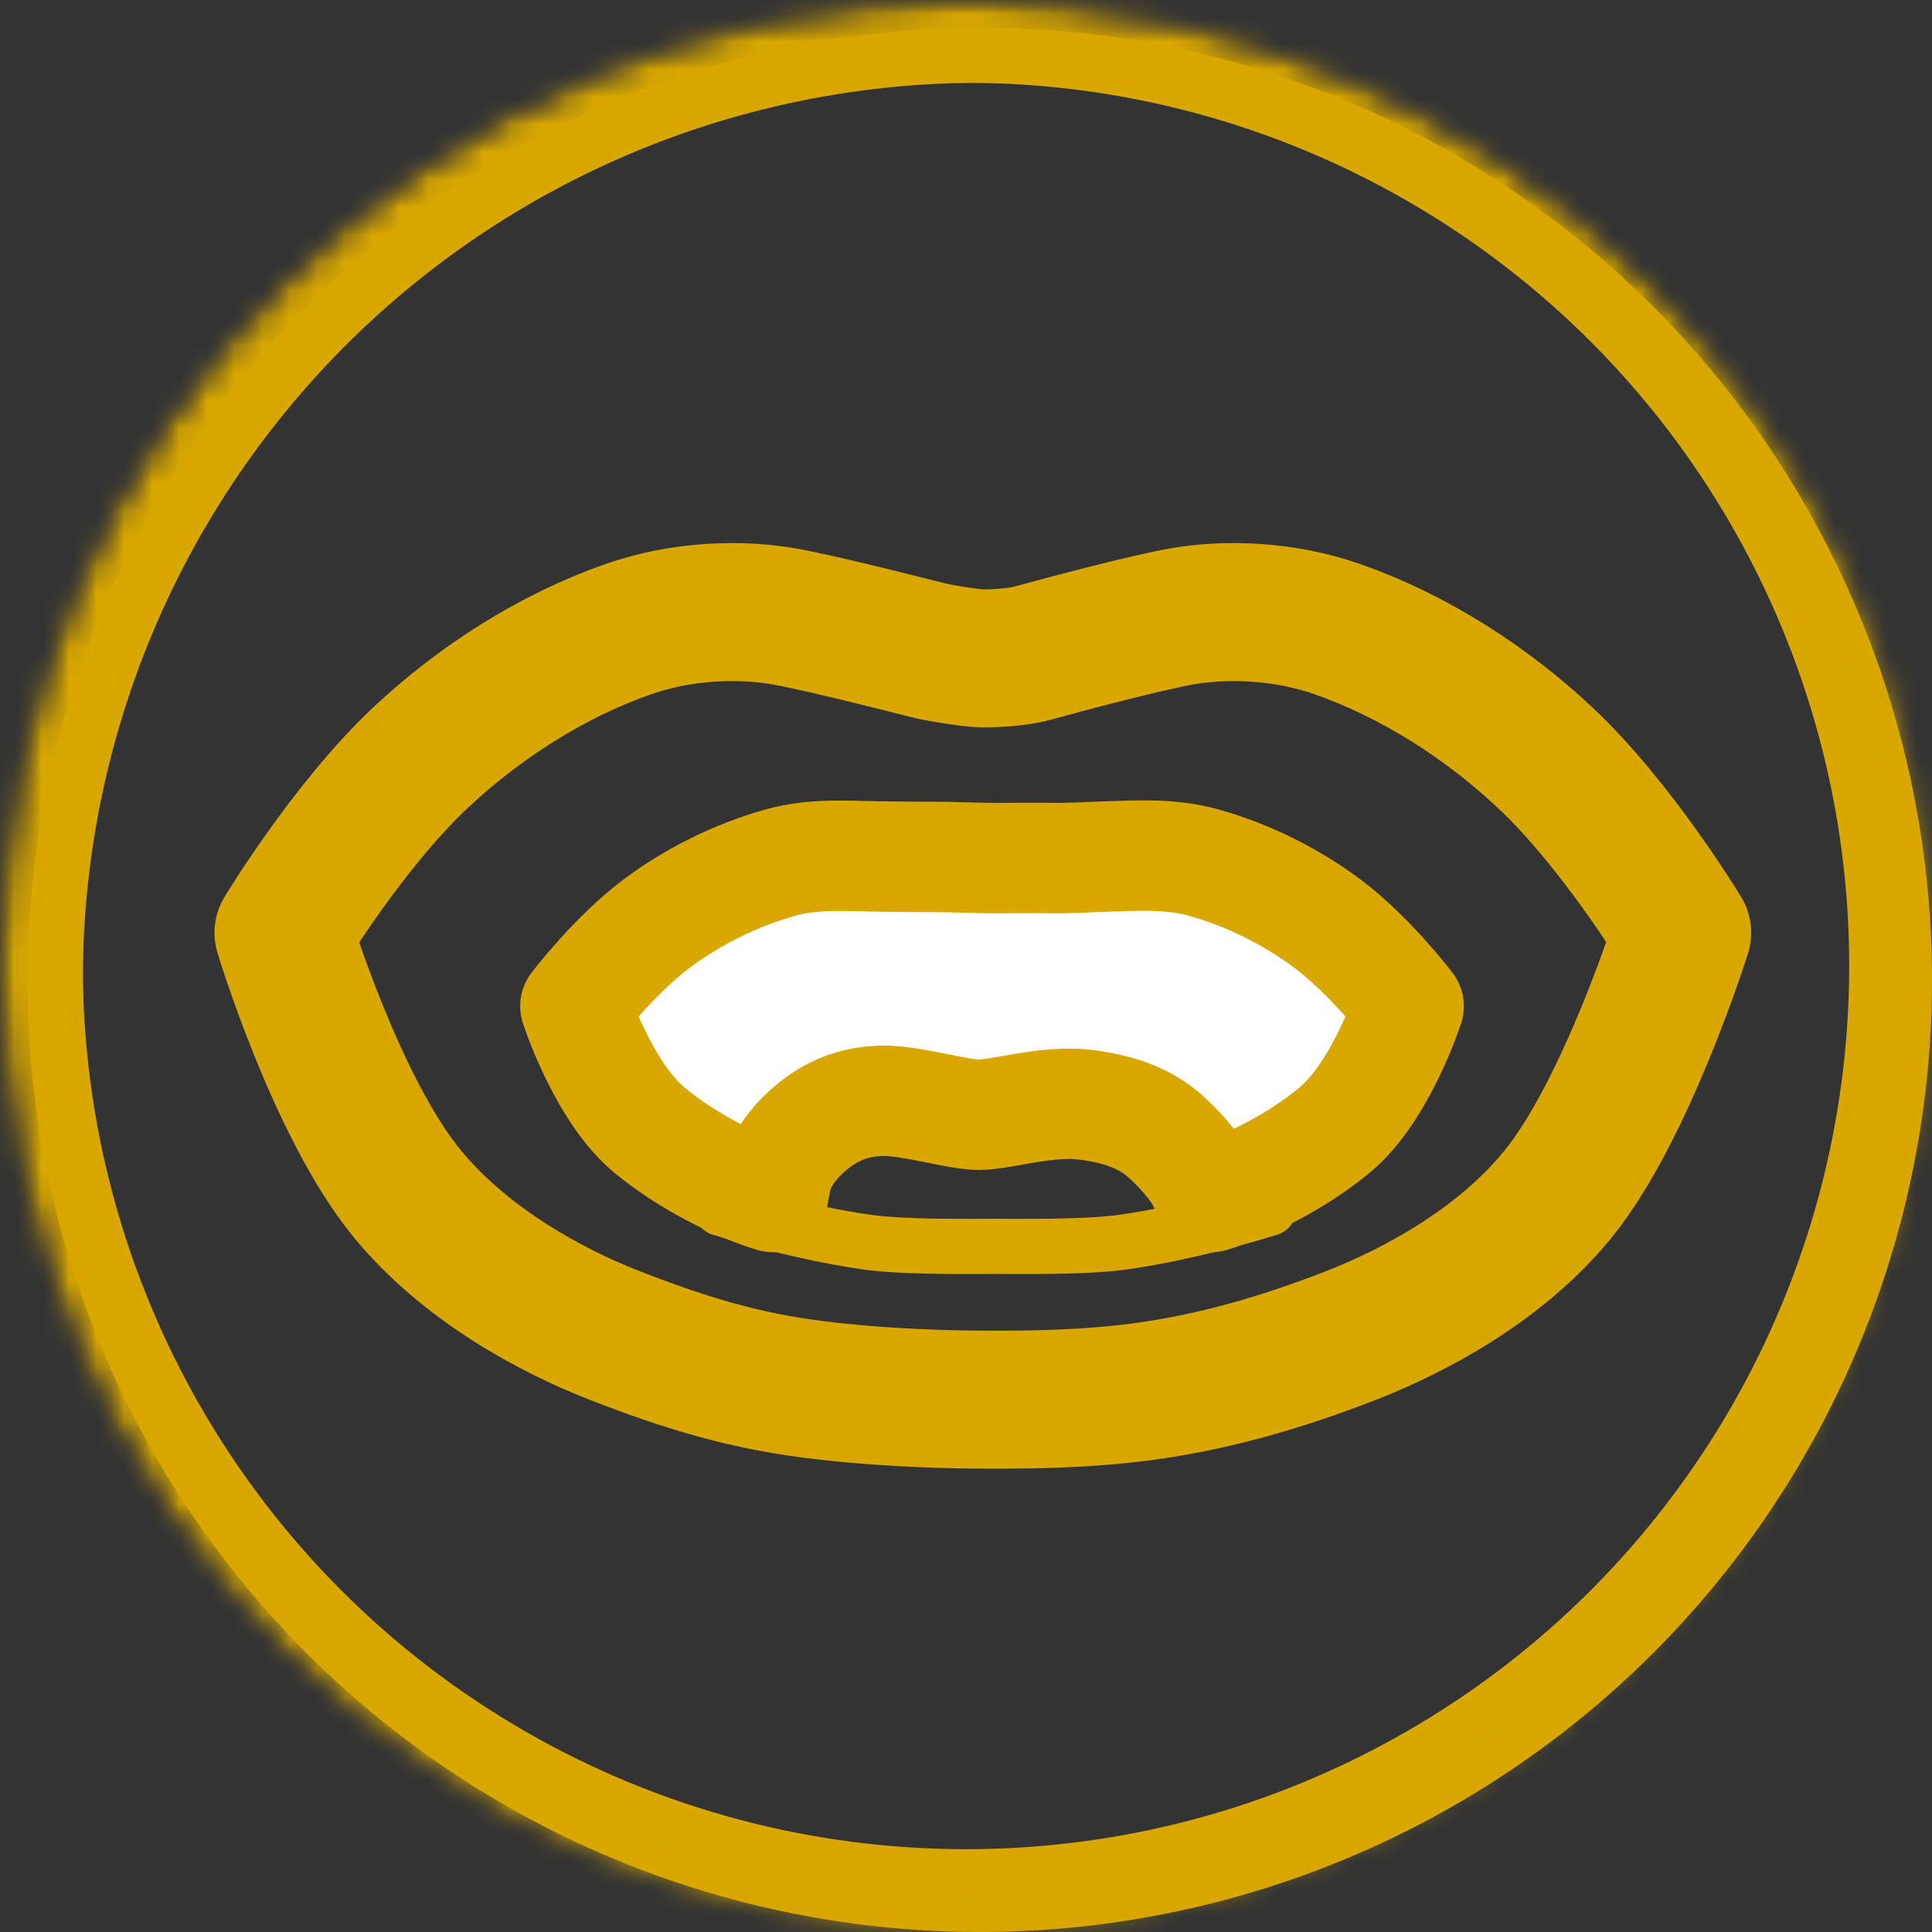 <?xml version="1.0" encoding="UTF-8" standalone="no"?>
<svg width="70px" height="70px" viewBox="0 0 70 70" version="1.1" xmlns="http://www.w3.org/2000/svg" xmlns:xlink="http://www.w3.org/1999/xlink">
    <rect x="0" y="0" width="70" height="70" fill="#333333" stroke="none"/>
    <!-- Generator: Sketch 42 (36781) - http://www.bohemiancoding.com/sketch -->
    <title>675754865864u63</title>
    <desc>Created with Sketch.</desc>
    <defs>
        <circle id="path-1" cx="35" cy="35" r="35"></circle>
        <mask id="mask-2" maskContentUnits="userSpaceOnUse" maskUnits="objectBoundingBox" x="0" y="0" width="70" height="70" fill="white">
            <use xlink:href="#path-1"></use>
        </mask>
        <mask id="mask-4" maskContentUnits="userSpaceOnUse" maskUnits="objectBoundingBox" x="0" y="0" width="70" height="70" fill="white">
            <use xlink:href="#path-1"></use>
        </mask>
    </defs>
    <g id="Page-1" stroke="none" stroke-width="1" fill="none" fill-rule="evenodd">
        <g id="Gigiena" transform="translate(-85, -3405)">
            <g id="1" transform="translate(85, 3405)">
                <g id="675754865864u63">
                    <circle id="Combined-Shape" stroke="#D8A700" stroke-width="2" cx="35.5" cy="35.5" r="33.5"></circle>
                    <mask id="mask-3" fill="white">
                        <use xlink:href="#path-1"></use>
                    </mask>
                    <g id="Oval" stroke="#D8A700" mask="url(#mask-2)" stroke-width="6">
                        <use mask="url(#mask-4)" xlink:href="#path-1"></use>
                    </g>
                    <g id="noun_900791_cc" mask="url(#mask-3)" stroke-linecap="round" stroke-linejoin="round">
                        <g transform="translate(10, 22)" id="Group">
                            <g>
                                <path d="M25.692,28.711 C24.631,28.711 22.068,28.67 19.457,28.339 C16.938,28.019 14.834,27.385 12.278,26.39 C9.985,25.497 6.888,23.832 4.773,21.272 C2.184,18.137 0.271,11.795 0.271,11.795 C0.271,11.795 2.616,7.91 5.242,5.445 C7.37,3.45 9.979,1.773 12.747,0.801 C14.764,0.093 16.862,0.068 18.375,0.328 C19.618,0.541 22.578,1.295 23.568,1.545 C24.189,1.701 25.328,1.856 25.609,1.856 C25.862,1.856 26.808,1.833 27.4,1.668 C28.443,1.378 31.601,0.541 32.844,0.328 C34.357,0.068 36.455,0.093 38.472,0.801 C41.239,1.773 43.849,3.45 45.976,5.445 C48.603,7.91 50.948,11.795 50.948,11.795 C50.948,11.795 48.933,18.217 46.445,21.272 C44.348,23.847 41.234,25.497 38.941,26.39 C36.385,27.385 34.099,28.019 31.814,28.365 C29.275,28.75 26.588,28.711 25.527,28.711 L25.692,28.711 L25.692,28.711 Z" id="Shape" stroke="#D8A700" stroke-width="5"></path>
                                <path d="M35.976,21.783 C34.073,22.372 31.995,22.834 30.599,23.017 C29.202,23.199 26.779,23.156 25.989,23.156 L26.111,23.156 C25.322,23.156 22.898,23.199 21.502,23.017 C20.105,22.834 18.027,22.372 16.124,21.783" id="Shape" stroke="#D8A700" stroke-width="2"></path>
                                <path d="M33.55,20.758 C33.55,20.758 33.289,20.178 32.336,19.275 C31.661,18.636 30.771,18.2 29.304,18.025 C27.911,17.858 26.292,18.39 25.467,18.39 C24.716,18.39 23.04,17.884 22.046,17.884 C20.901,17.884 20.072,18.286 19.39,18.854 C18.321,19.745 18.142,20.615 18.142,20.615 L18.001,21.369 C16.635,20.947 14.9,20.079 13.53,18.946 C11.85,17.555 10.848,14.458 10.848,14.458 C10.848,14.458 12.245,12.618 13.81,11.451 C15.077,10.506 16.632,9.712 18.281,9.252 C19.482,8.917 20.724,9.017 21.634,9.028 C22.4,9.037 23.169,9.051 23.756,9.048 C24.429,9.044 25.393,9.09 25.946,9.09 C26.47,9.09 27.541,9.08 28.157,9.09 C28.743,9.1 29.481,9.048 30.253,9.028 C31.162,9.004 32.404,8.917 33.606,9.252 C35.255,9.712 36.809,10.506 38.077,11.451 C39.641,12.618 41.038,14.458 41.038,14.458 C41.038,14.458 40.036,17.555 38.356,18.946 C36.987,20.079 35.251,20.947 33.885,21.369 L33.55,20.758 Z" id="Shape" stroke="#D8A700" stroke-width="4" fill="#FFFFFF" fill-rule="nonzero"></path>
                            </g>
                        </g>
                    </g>
                </g>
            </g>
        </g>
    </g>
</svg>